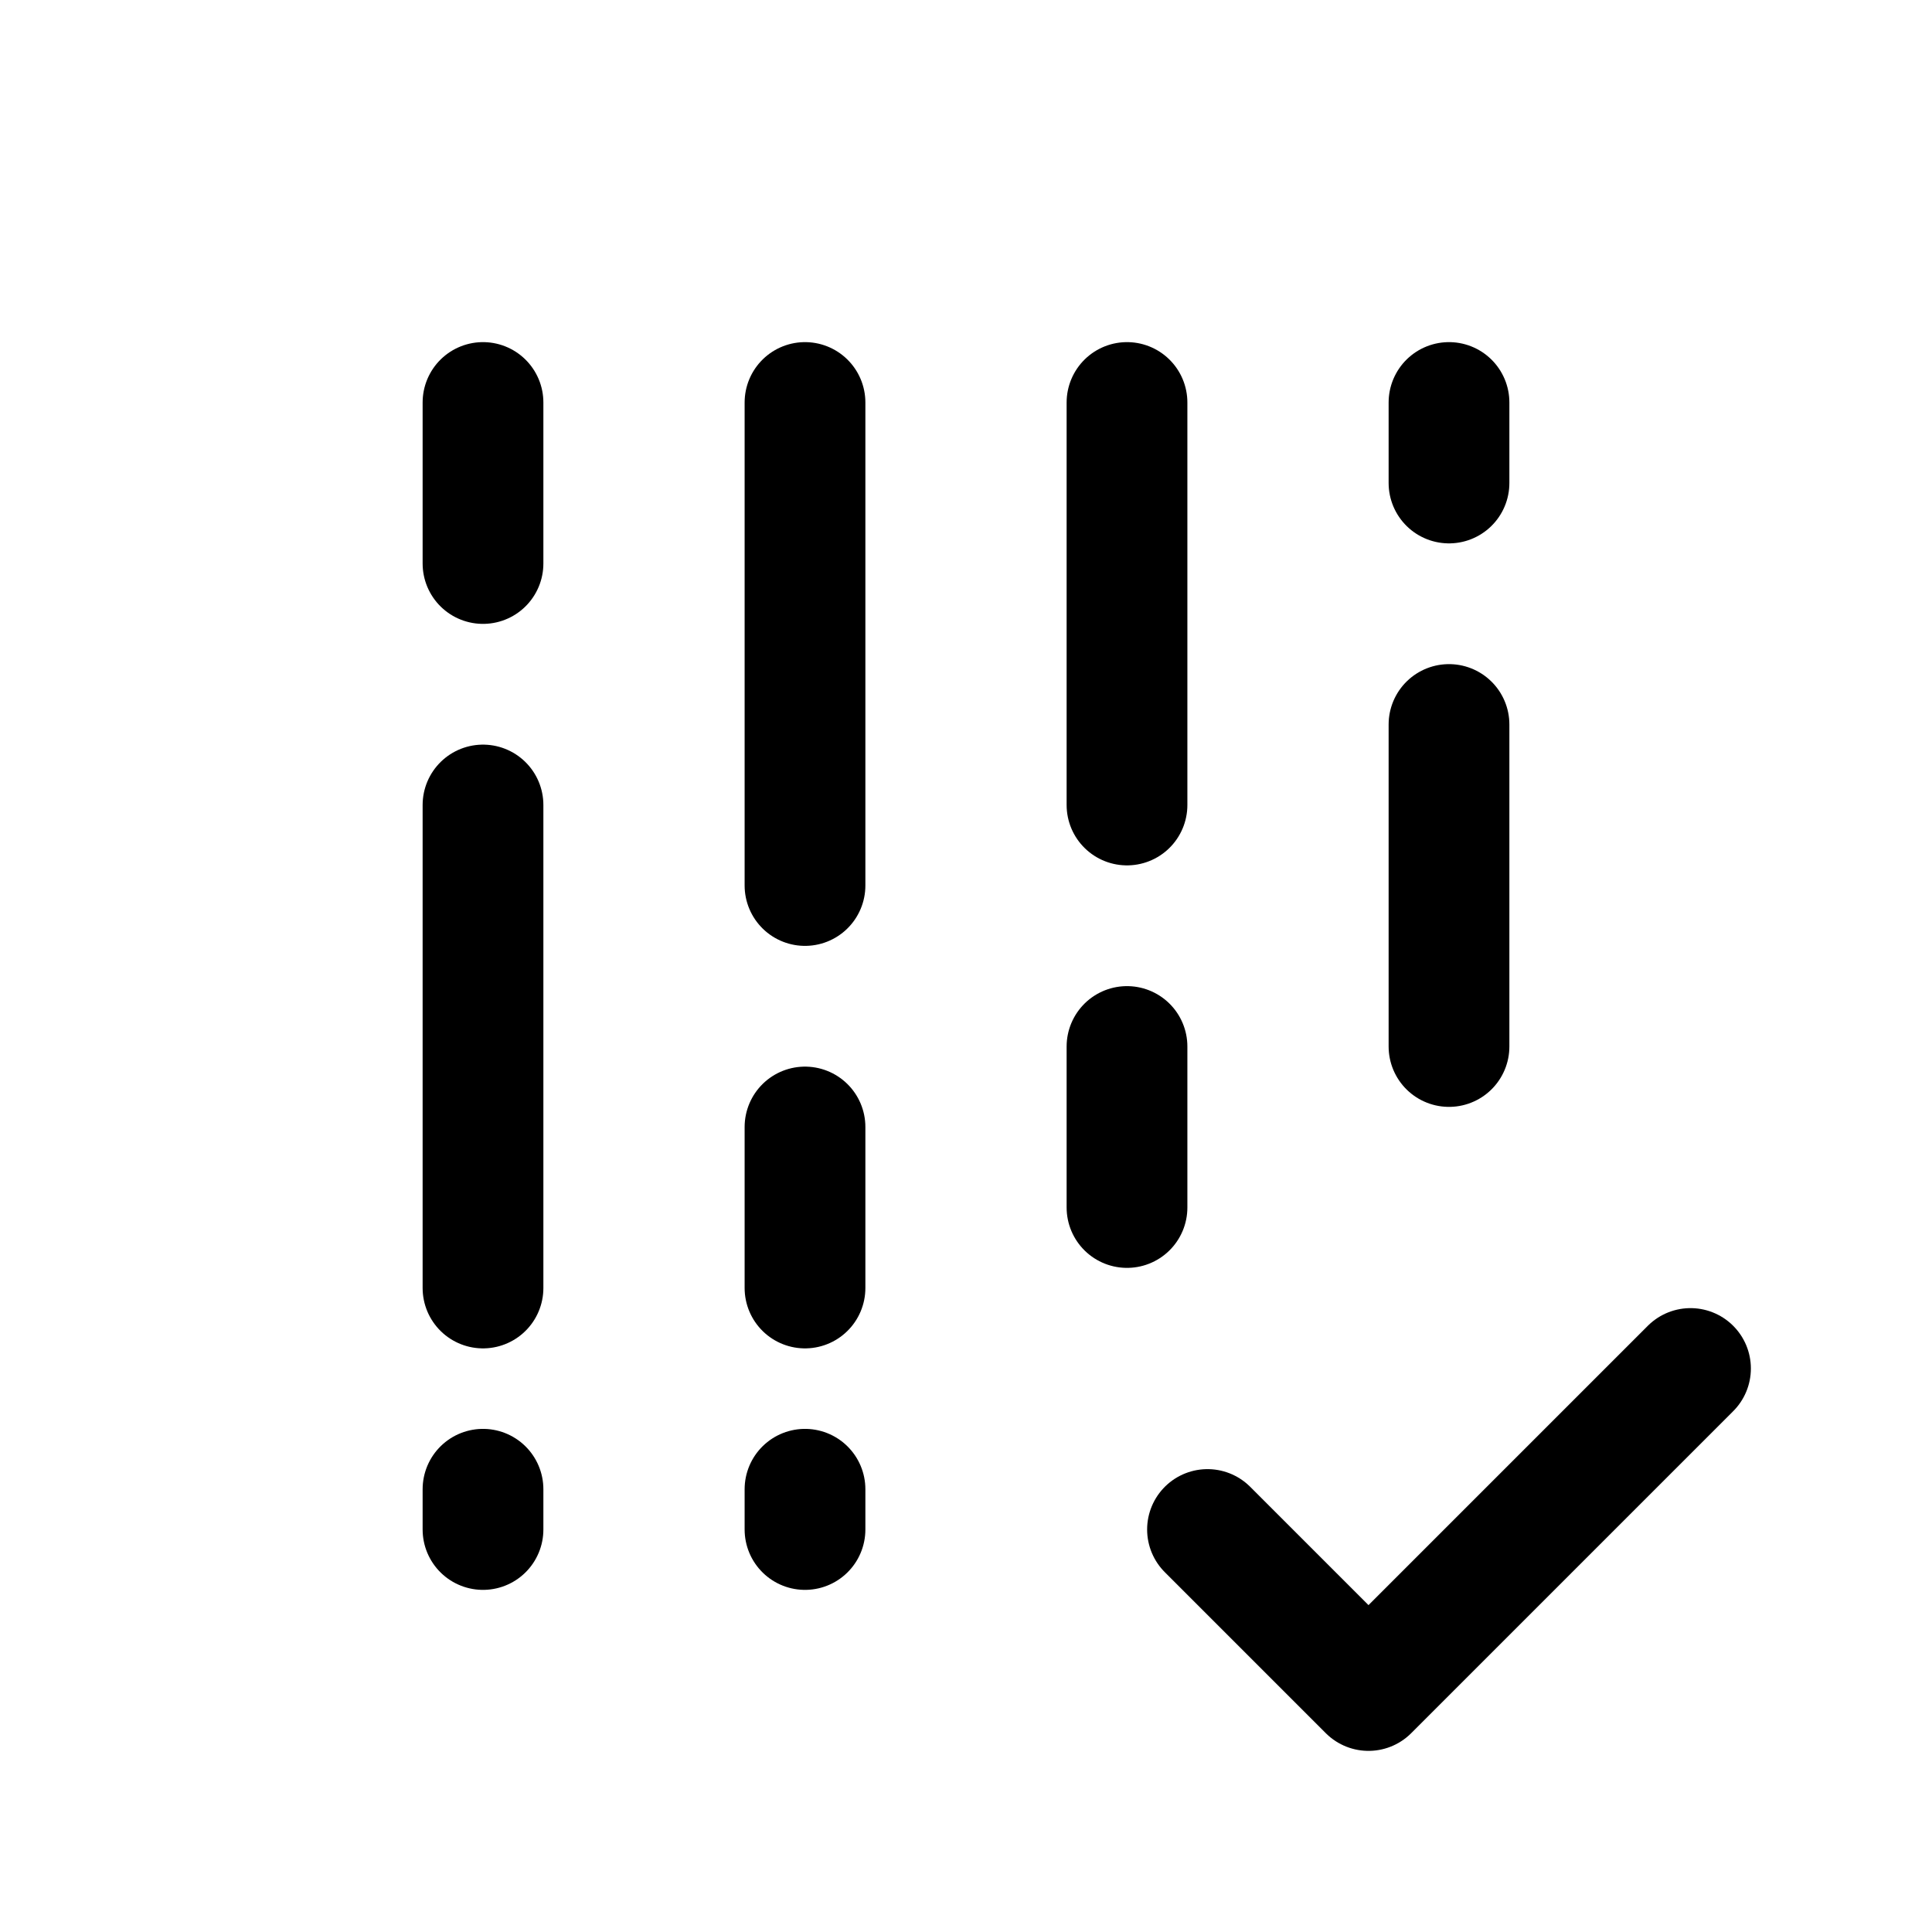 <?xml version="1.0" encoding="utf-8"?><!-- Скачано с сайта svg4.ru / Downloaded from svg4.ru -->
<svg width="800px" height="800px" viewBox="0 0 24 24" fill="none" xmlns="http://www.w3.org/2000/svg">
<path d="M6 5V7" stroke="#000000" stroke-width="1.5" stroke-linecap="round" stroke-linejoin="round"/>
<path d="M10 5V11" stroke="#000000" stroke-width="1.5" stroke-linecap="round" stroke-linejoin="round"/>
<path d="M18 5V6" stroke="#000000" stroke-width="1.5" stroke-linecap="round" stroke-linejoin="round"/>
<path d="M6 10V16" stroke="#000000" stroke-width="1.5" stroke-linecap="round" stroke-linejoin="round"/>
<path d="M6 18.5V19" stroke="#000000" stroke-width="1.5" stroke-linecap="round" stroke-linejoin="round"/>
<path d="M10 18.5V19" stroke="#000000" stroke-width="1.5" stroke-linecap="round" stroke-linejoin="round"/>
<path d="M10 14V16" stroke="#000000" stroke-width="1.5" stroke-linecap="round" stroke-linejoin="round"/>
<path d="M14 13V15" stroke="#000000" stroke-width="1.5" stroke-linecap="round" stroke-linejoin="round"/>
<path d="M14 5V10" stroke="#000000" stroke-width="1.5" stroke-linecap="round" stroke-linejoin="round"/>
<path d="M18 9V13" stroke="#000000" stroke-width="1.5" stroke-linecap="round" stroke-linejoin="round"/>
<path d="M15 19L17 21L21 17" stroke="#000000" stroke-width="1.5" stroke-linecap="round" stroke-linejoin="round"/>
</svg>